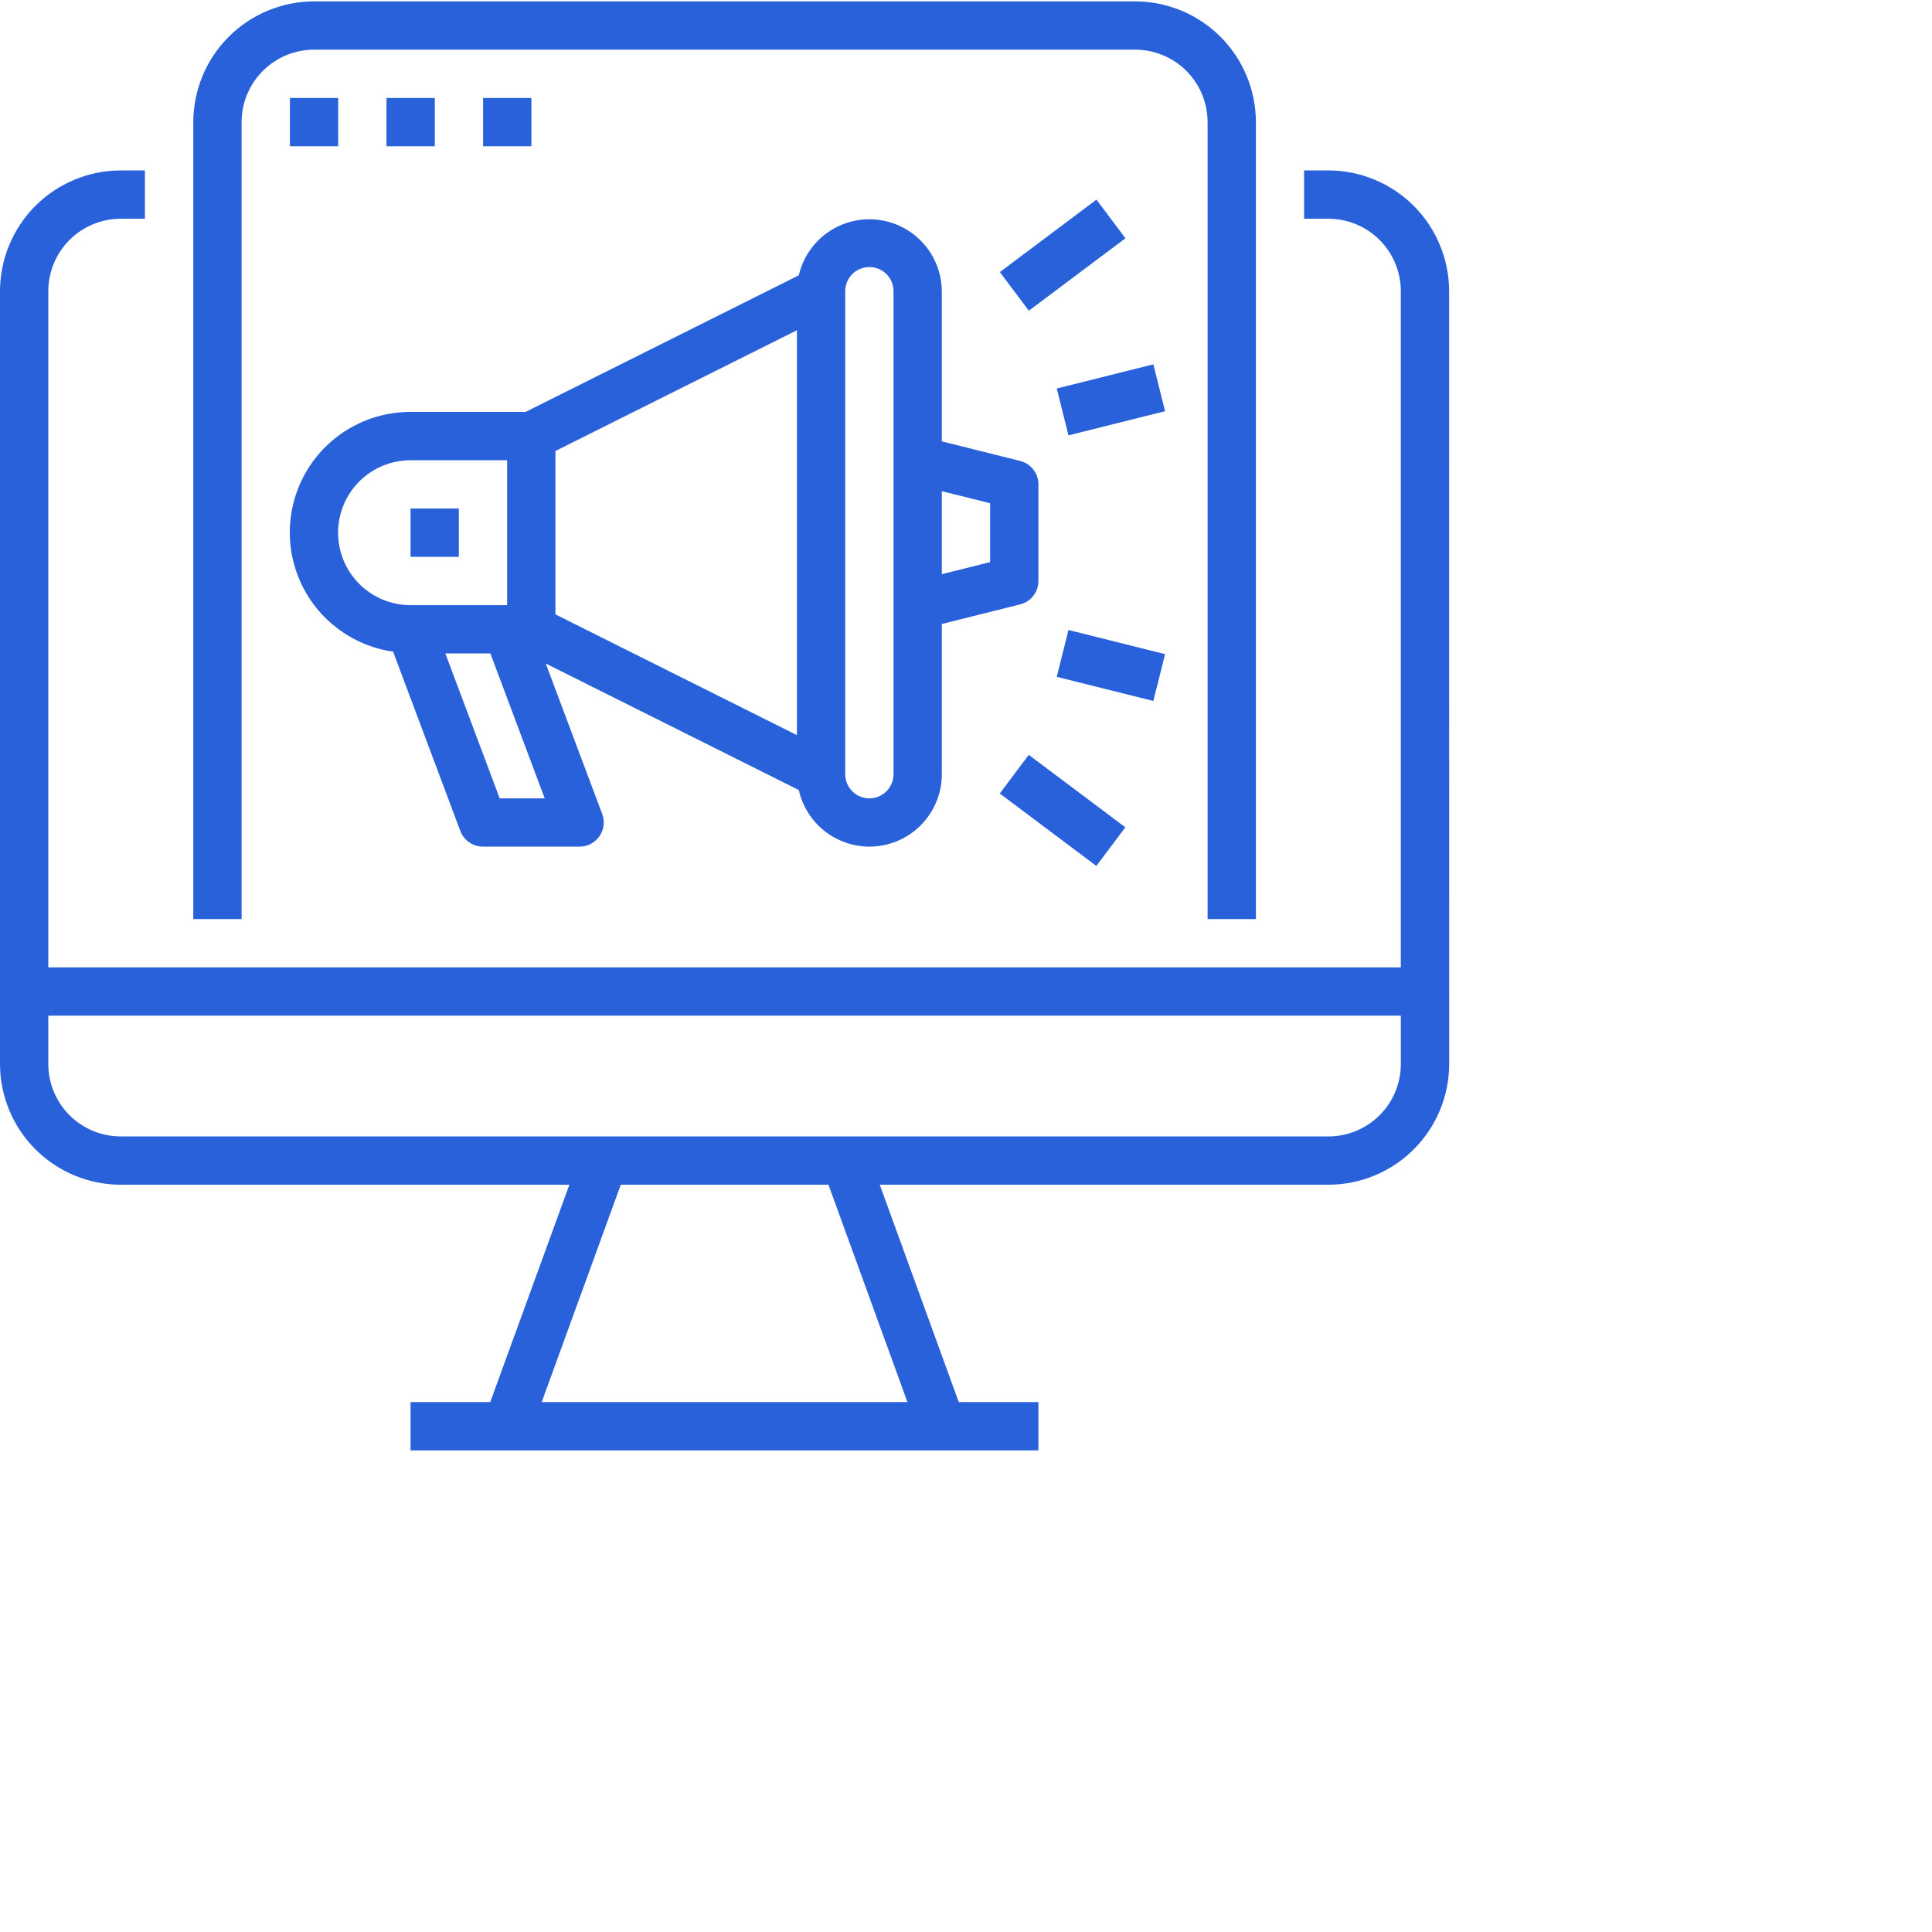<svg width="80" height="80" viewBox="0 0 80 80" fill="none" xmlns="http://www.w3.org/2000/svg">
<path d="M60.005 12.057C60.003 10.732 59.476 9.461 58.539 8.523C57.601 7.586 56.331 7.059 55.005 7.057H54V9.057H55.005C55.8 9.057 56.564 9.373 57.126 9.936C57.688 10.498 58.005 11.262 58.005 12.057V40.057H2V12.057C2 11.261 2.316 10.498 2.879 9.936C3.441 9.373 4.205 9.057 5 9.057H6V7.057H5C3.675 7.059 2.404 7.586 1.466 8.523C0.529 9.461 0.002 10.732 0 12.057V44.057C0.002 45.383 0.529 46.654 1.466 47.591C2.404 48.528 3.675 49.055 5 49.057H23.577L20.3 58.057H17V60.057H43V58.057H39.7L36.429 49.057H55.008C56.333 49.055 57.604 48.528 58.541 47.591C59.479 46.654 60.006 45.383 60.008 44.057V41.057L60.005 12.057ZM37.575 58.057H22.431L25.705 49.057H34.305L37.575 58.057ZM55.007 47.057H5C4.205 47.057 3.441 46.741 2.879 46.179C2.316 45.616 2 44.853 2 44.057V42.057H58.006V44.057C58.006 44.853 57.69 45.616 57.128 46.178C56.565 46.741 55.803 47.057 55.007 47.057L55.007 47.057Z" fill="#2961da"/>
<path d="M10.004 5.057C10.004 4.262 10.32 3.498 10.883 2.936C11.445 2.373 12.208 2.057 13.004 2.057H47.004C47.8 2.057 48.563 2.373 49.125 2.936C49.688 3.498 50.004 4.262 50.004 5.057V38.057H52.004V5.057C52.003 3.732 51.475 2.461 50.538 1.523C49.6 0.586 48.33 0.059 47.004 0.057H13.004C11.678 0.059 10.407 0.586 9.47 1.523C8.533 2.461 8.006 3.732 8.004 5.057V38.057H10.004L10.004 5.057Z" fill="#2961da"/>
<path d="M12.004 4.057H14.004V6.057H12.004V4.057Z" fill="#2961da"/>
<path d="M16.004 4.057H18.004V6.057H16.004V4.057Z" fill="#2961da"/>
<path d="M20.004 4.057H22.004V6.057H20.004V4.057Z" fill="#2961da"/>
<path d="M17 21.057H19V23.057H17V21.057Z" fill="#2961da"/>
<path d="M35.999 35.057C36.794 35.057 37.558 34.741 38.12 34.179C38.682 33.616 38.999 32.853 38.999 32.057V25.838L42.241 25.027V25.027C42.687 24.916 42.999 24.516 42.999 24.057V20.057C42.999 19.599 42.687 19.199 42.241 19.087L38.999 18.276V12.057C38.991 11.069 38.498 10.148 37.68 9.595C36.861 9.041 35.823 8.926 34.903 9.287C33.983 9.647 33.3 10.438 33.077 11.4L21.762 17.057H16.999C15.3 17.054 13.716 17.915 12.796 19.343C11.875 20.771 11.745 22.569 12.449 24.115C13.153 25.661 14.596 26.742 16.278 26.984L19.061 34.408C19.208 34.799 19.582 35.058 19.999 35.057H23.999C24.327 35.057 24.634 34.897 24.821 34.627C25.008 34.358 25.051 34.014 24.936 33.706L22.599 27.475L33.077 32.714V32.714C33.226 33.378 33.596 33.972 34.127 34.398C34.658 34.823 35.318 35.056 35.999 35.057L35.999 35.057ZM38.999 20.338L40.999 20.838V23.276L38.999 23.776V20.338ZM34.999 12.058C34.999 11.505 35.446 11.058 35.999 11.058C36.551 11.058 36.999 11.505 36.999 12.058V32.058C36.999 32.61 36.551 33.058 35.999 33.058C35.446 33.058 34.999 32.61 34.999 32.058V12.058ZM13.999 22.058C13.999 21.262 14.315 20.499 14.877 19.936C15.44 19.374 16.203 19.058 16.999 19.058H20.999V25.058H16.999C16.203 25.058 15.44 24.742 14.877 24.179C14.315 23.617 13.999 22.853 13.999 22.058V22.058ZM20.691 33.058L18.441 27.058H20.305L22.555 33.058H20.691ZM32.999 30.44L22.999 25.44V18.675L32.999 13.675V30.44Z" fill="#2961da"/>
<path d="M41.398 32.857L42.598 31.257L46.598 34.257L45.398 35.857L41.398 32.857Z" fill="#2961da"/>
<path d="M41.402 11.266L45.402 8.266L46.602 9.866L42.602 12.866L41.402 11.266Z" fill="#2961da"/>
<path d="M43.758 28.026L44.243 26.086L48.243 27.086L47.758 29.026L43.758 28.026Z" fill="#2961da"/>
<path d="M43.758 16.087L47.758 15.087L48.243 17.027L44.243 18.027L43.758 16.087Z" fill="#2961da"/>
</svg>
